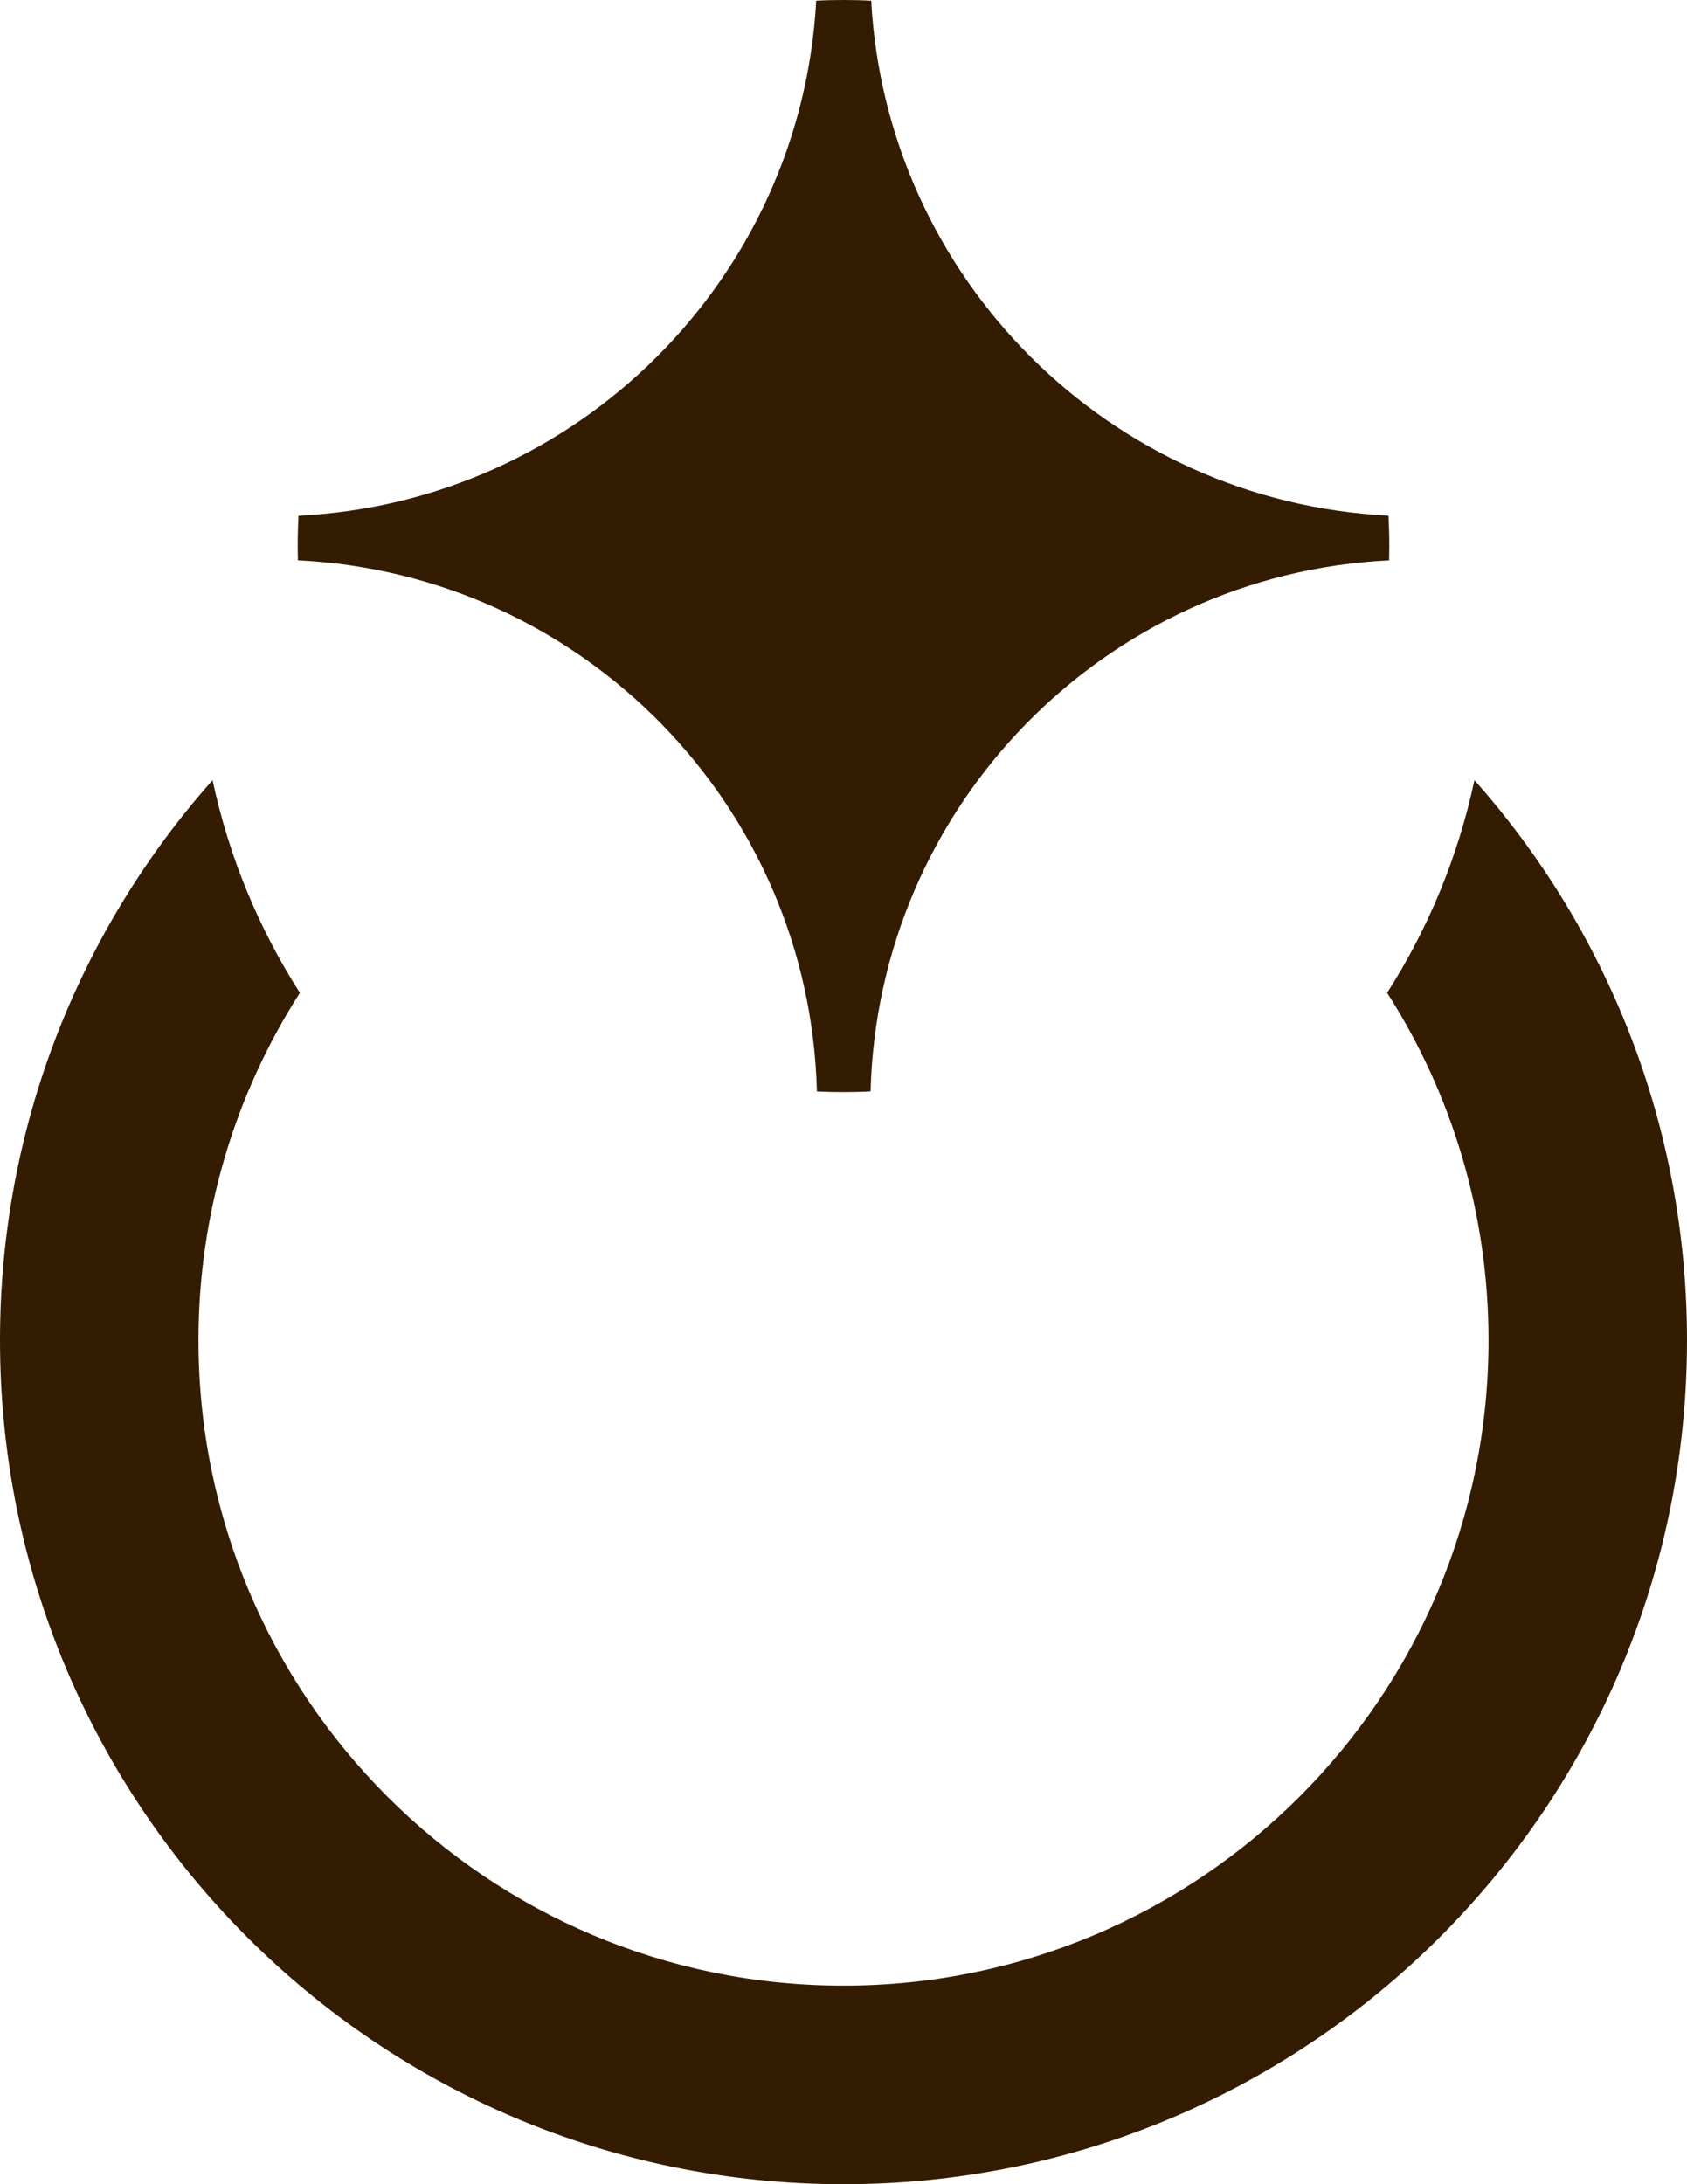 <?xml version="1.0" encoding="UTF-8"?> <svg xmlns="http://www.w3.org/2000/svg" width="17" height="22" viewBox="0 0 17 22" fill="none"><path fill-rule="evenodd" clip-rule="evenodd" d="M14.858 7.858C14.693 8.632 14.391 9.355 13.978 10C14.625 11.01 15 12.211 15 13.5C15 17.09 12.09 20 8.5 20C4.91 20 2 17.09 2 13.5C2 12.211 2.375 11.01 3.022 10C2.609 9.355 2.307 8.632 2.142 7.858C0.809 9.359 0 11.335 0 13.5C0 18.195 3.806 22 8.5 22C13.194 22 17 18.195 17 13.5C17 11.335 16.191 9.359 14.858 7.858Z" fill="#341C02"></path><path fill-rule="evenodd" clip-rule="evenodd" d="M13.992 5.194C11.185 5.054 8.933 2.81 8.779 0.007C8.687 0.002 8.594 0 8.5 0C8.408 0 8.316 0.002 8.225 0.007C8.072 2.811 5.817 5.056 3.008 5.195C3.003 5.296 3 5.398 3 5.5C3 5.548 3.001 5.596 3.002 5.644C5.867 5.782 8.158 8.112 8.232 10.994C8.321 10.998 8.41 11 8.5 11C8.591 11 8.682 10.998 8.773 10.993C8.847 8.113 11.135 5.784 13.998 5.644C13.999 5.596 14 5.548 14 5.5C14 5.397 13.997 5.296 13.992 5.194Z" fill="#341C02"></path></svg> 